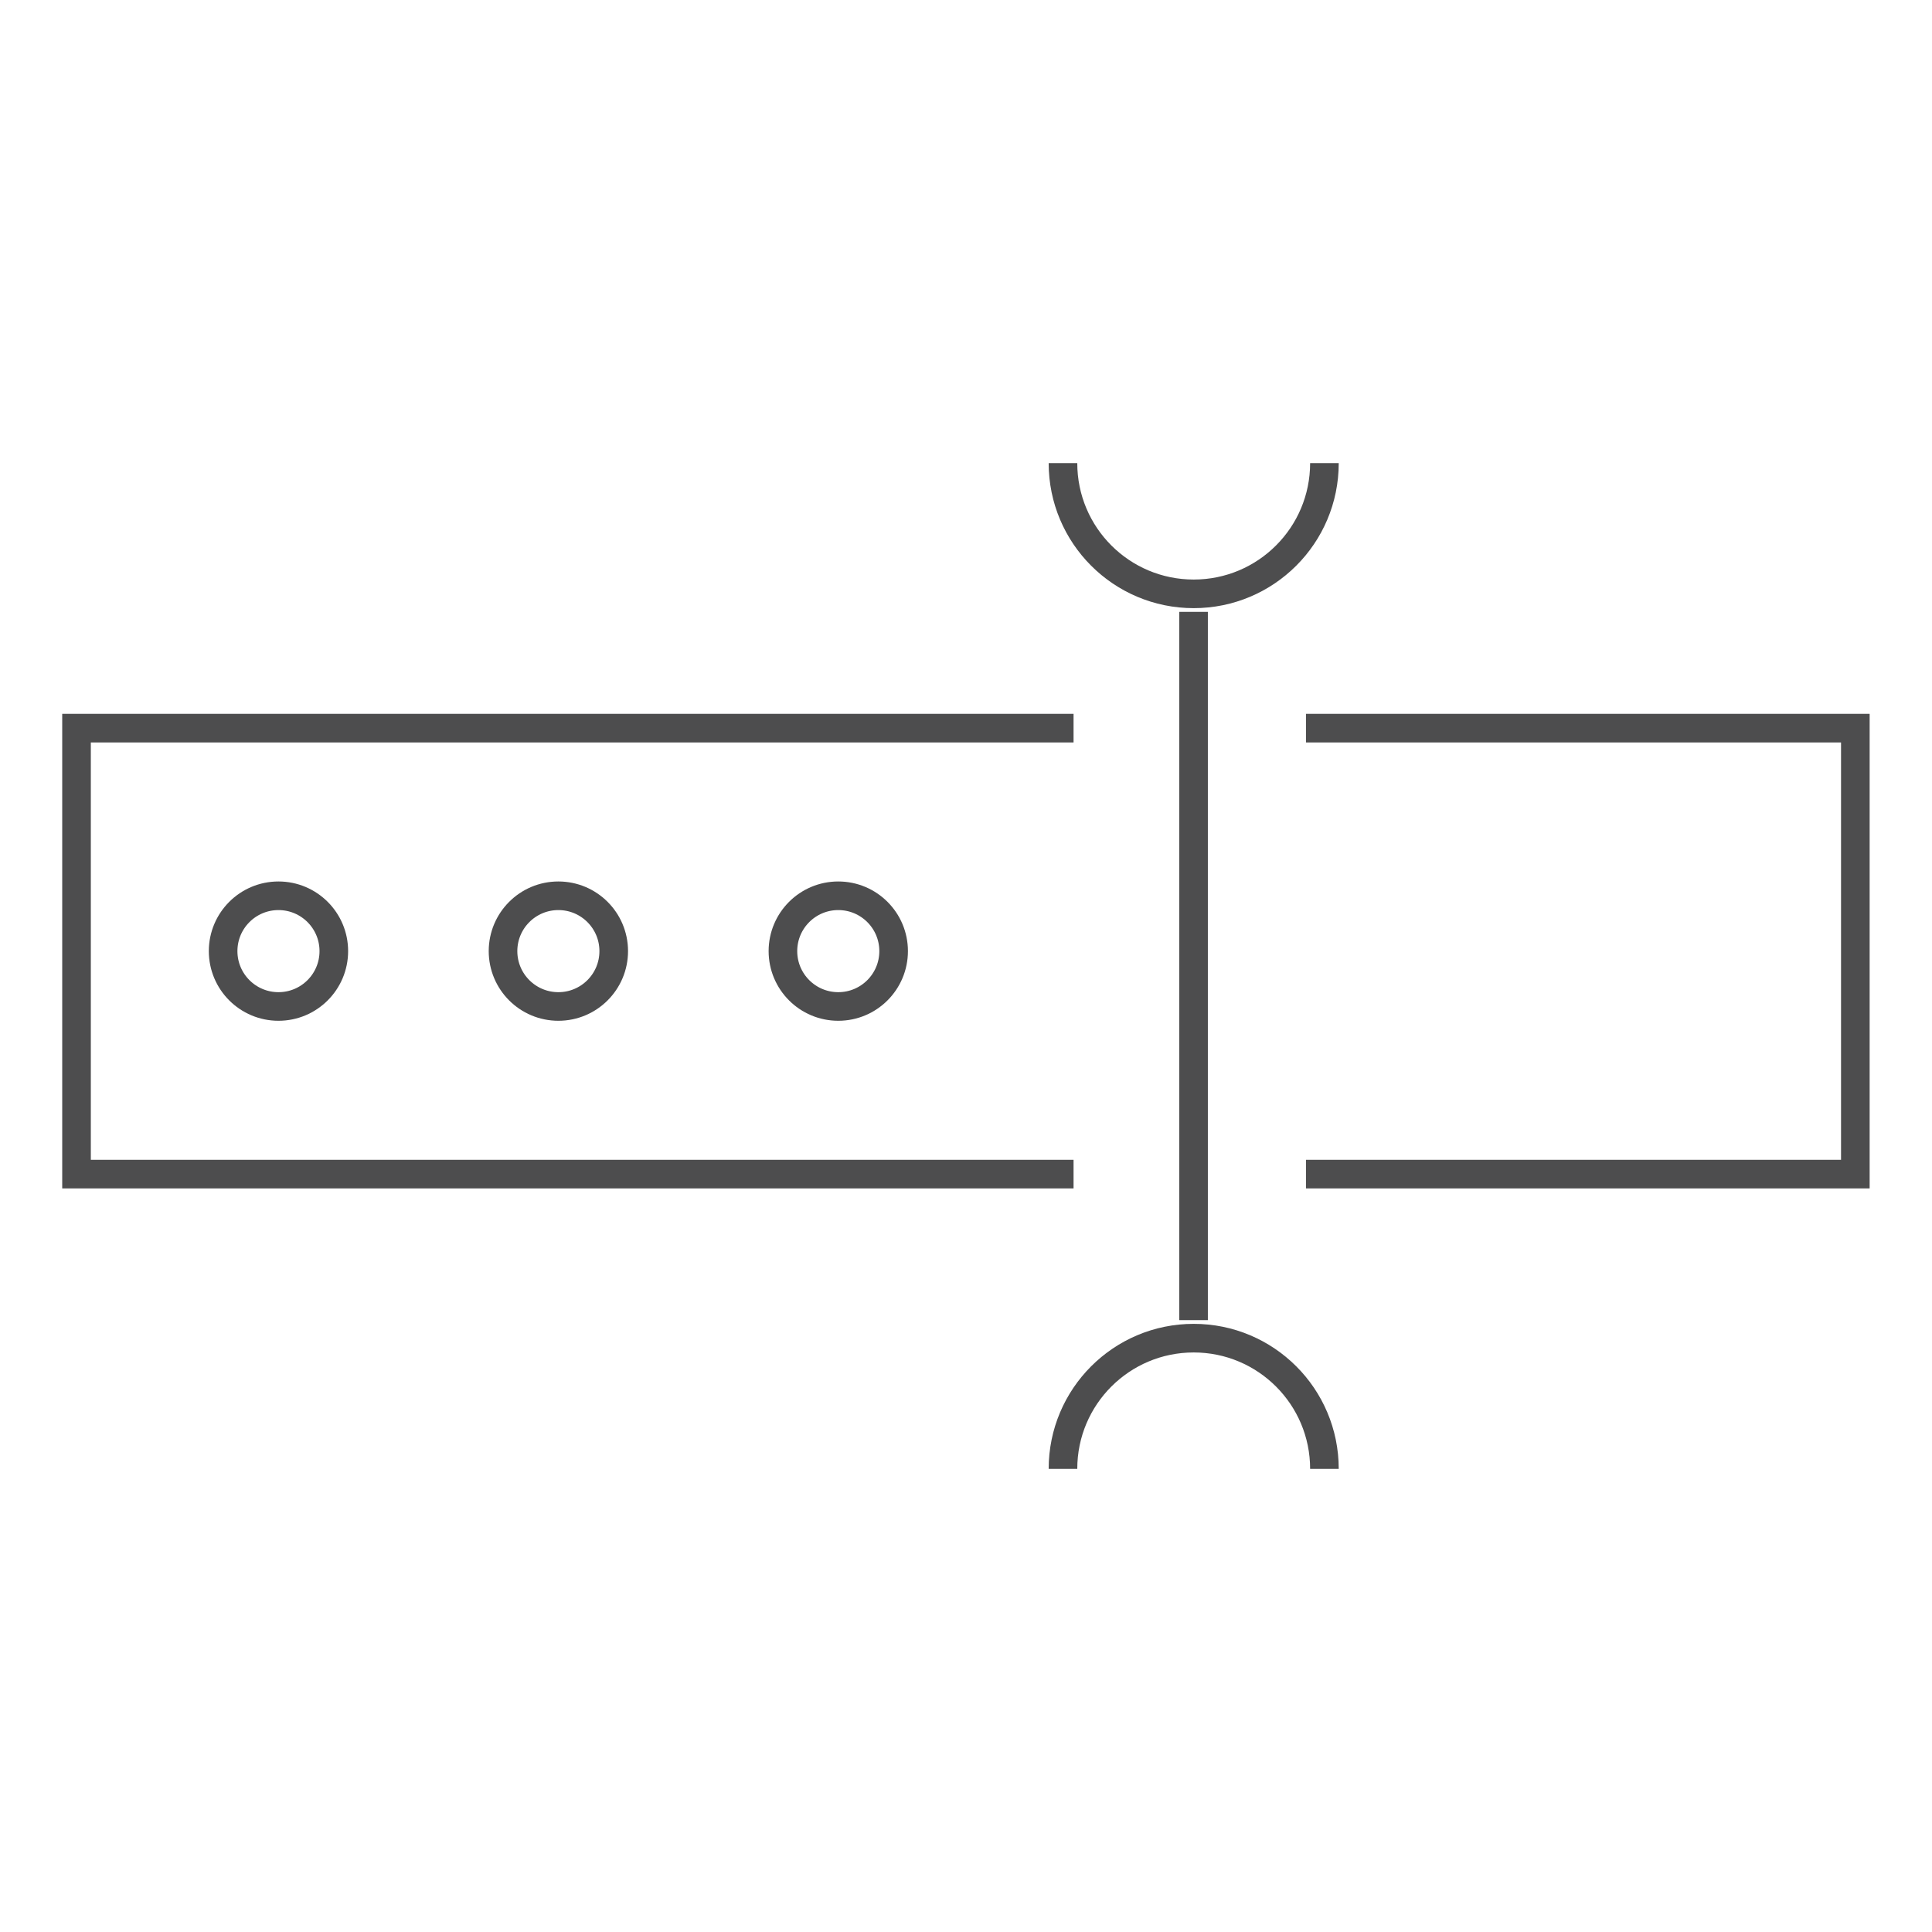 <?xml version="1.0" encoding="UTF-8"?><svg id="Layer_1" xmlns="http://www.w3.org/2000/svg" viewBox="0 0 135.08 135.08"><defs><style>.cls-1{fill:none;stroke:#4d4d4e;stroke-miterlimit:10;stroke-width:2px;}</style></defs><polyline class="cls-1" points="91.31 50.91 129.72 50.91 129.72 82.09 91.31 82.09"/><polyline class="cls-1" points="75.06 82.09 5.35 82.09 5.35 50.91 75.06 50.91"/><line class="cls-1" x1="83.45" y1="42.78" x2="83.45" y2="92.3"/><path class="cls-1" d="M92.6,32.38c0,5.05-4.09,9.14-9.14,9.14s-9.14-4.09-9.14-9.14"/><path class="cls-1" d="M92.6,102.7c0-5.05-4.09-9.14-9.14-9.14s-9.14,4.09-9.14,9.14"/><circle class="cls-1" cx="19.47" cy="66.5" r="3.87"/><circle class="cls-1" cx="39.04" cy="66.5" r="3.87"/><circle class="cls-1" cx="58.61" cy="66.5" r="3.87"/></svg>